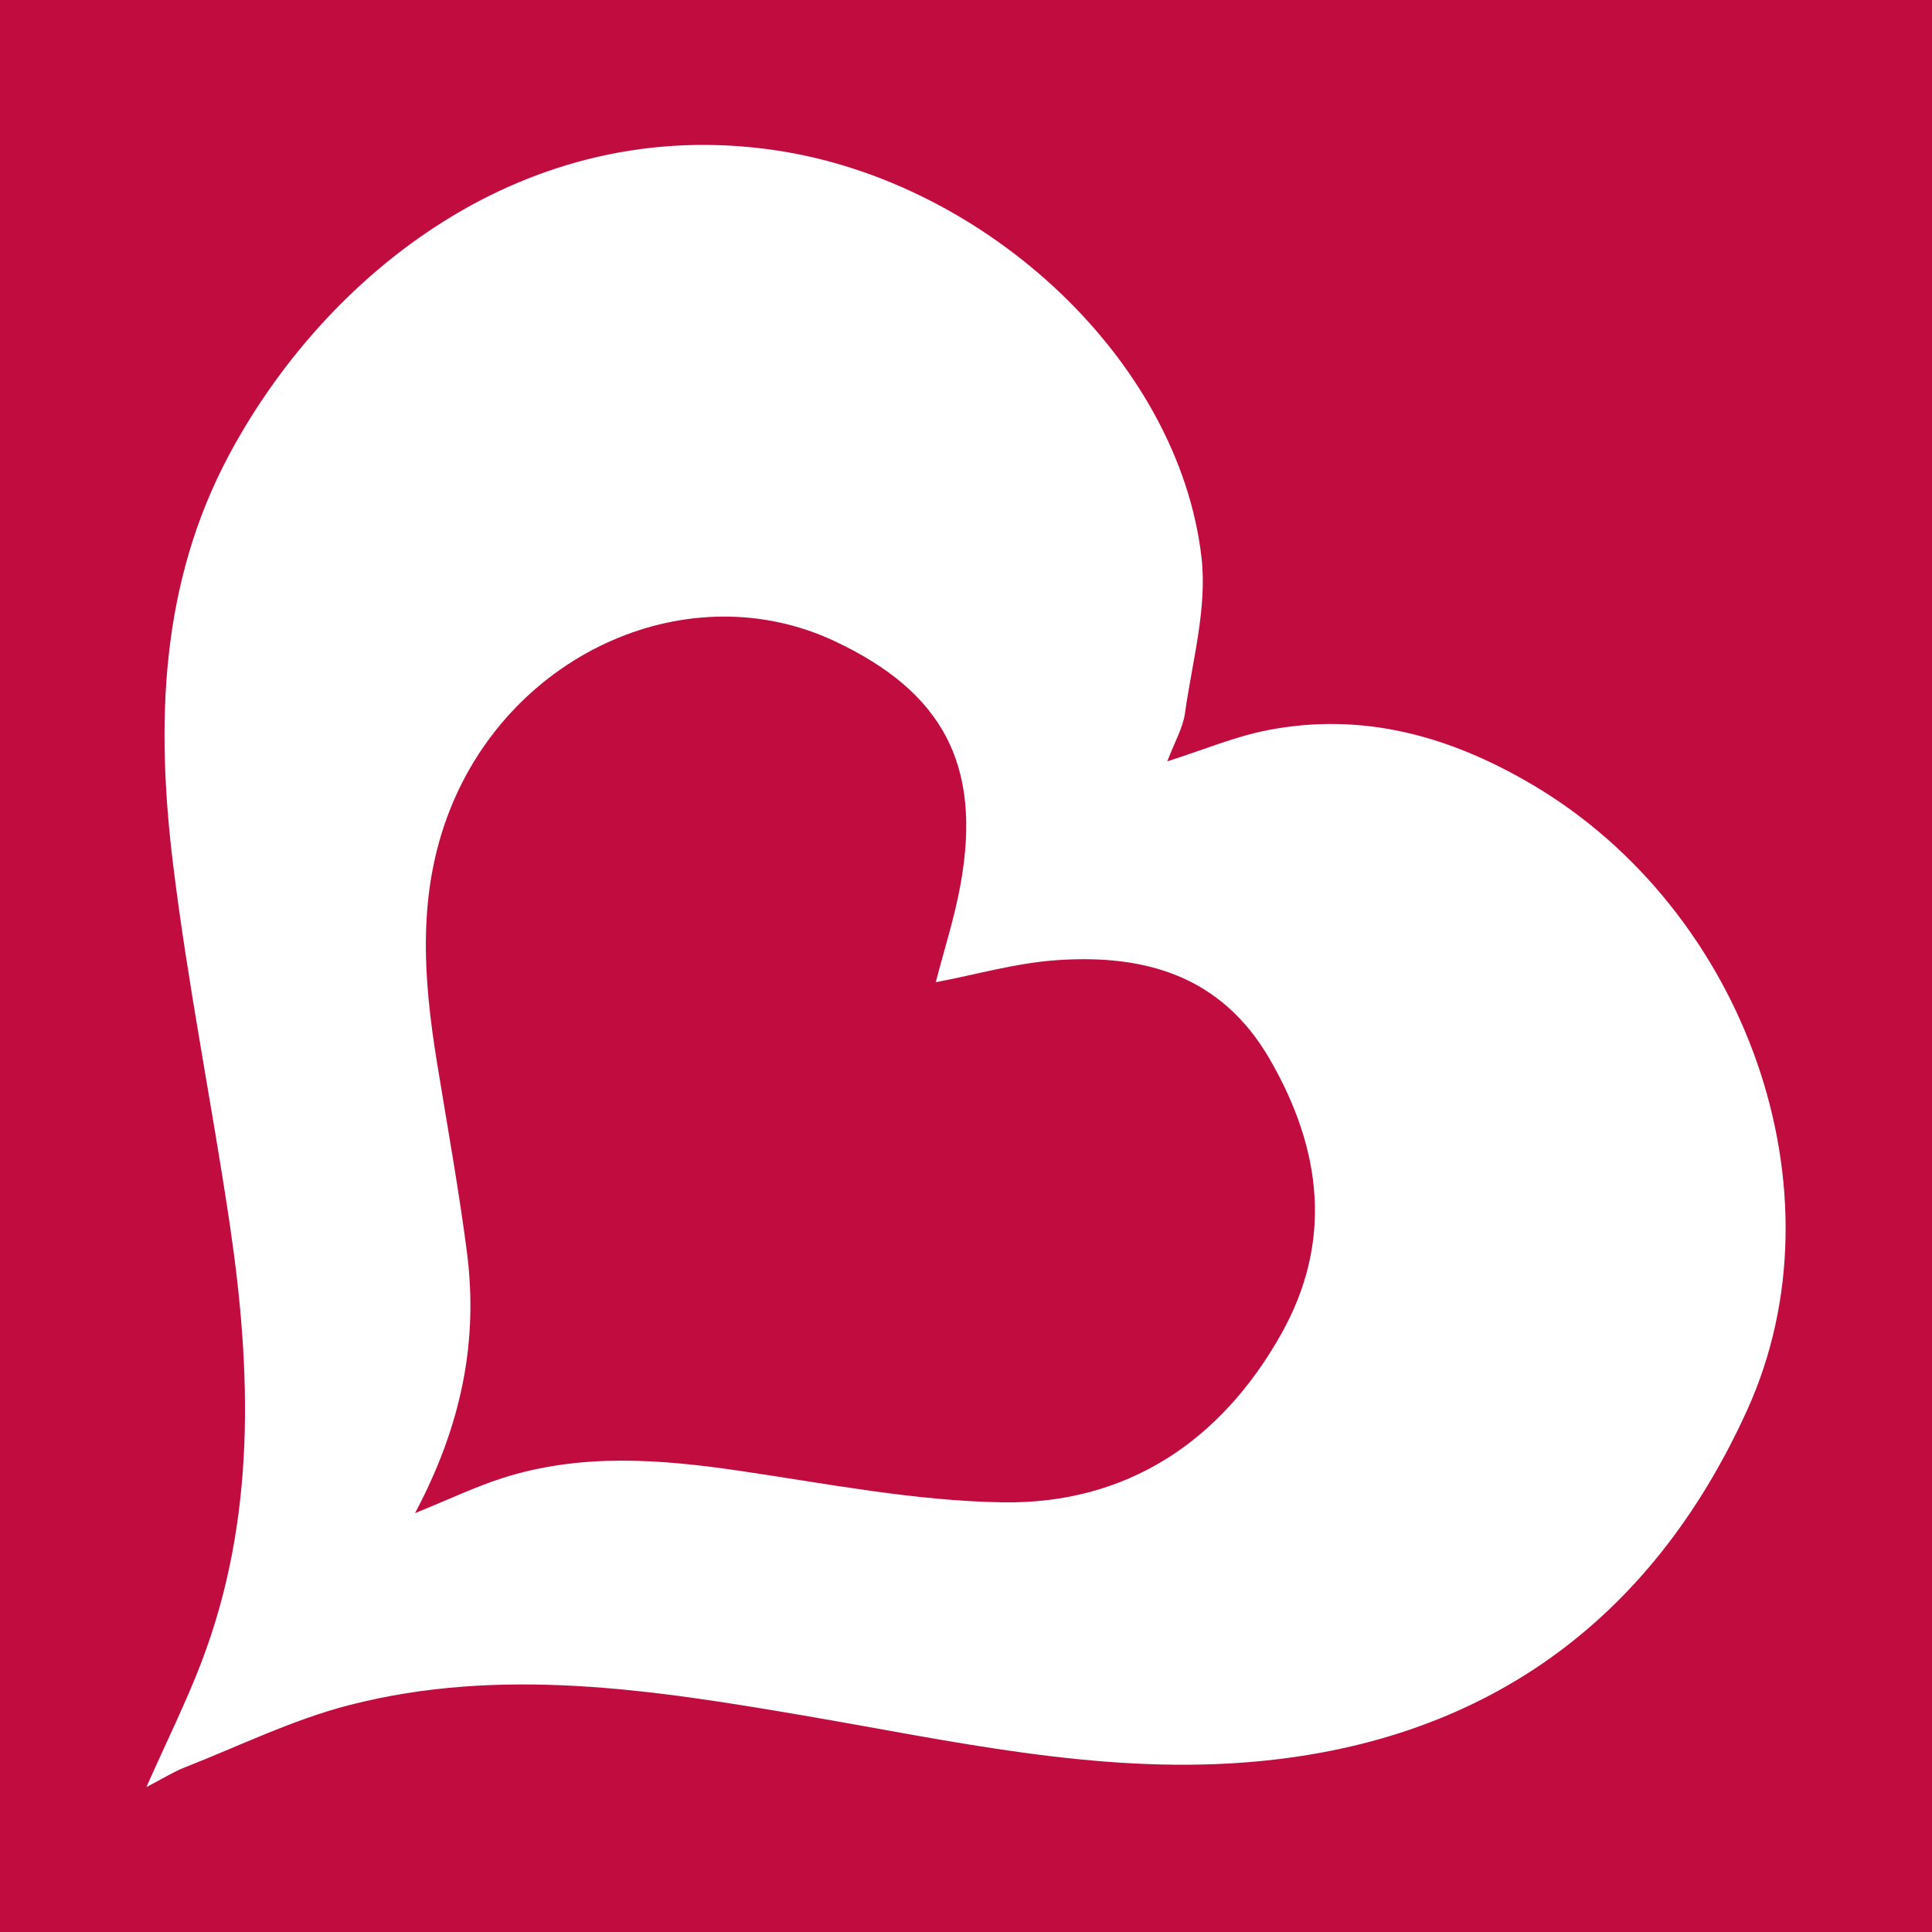 <?xml version="1.0" encoding="utf-8"?>
<!-- Generator: Adobe Illustrator 17.0.0, SVG Export Plug-In . SVG Version: 6.00 Build 0)  -->
<!DOCTYPE svg PUBLIC "-//W3C//DTD SVG 1.1//EN" "http://www.w3.org/Graphics/SVG/1.1/DTD/svg11.dtd">
<svg version="1.1" id="Layer_1" xmlns="http://www.w3.org/2000/svg" xmlns:xlink="http://www.w3.org/1999/xlink" x="0px" y="0px"
	 width="200px" height="200px" viewBox="0 0 200 200" enable-background="new 0 0 200 200" xml:space="preserve">
<rect fill="#C10C3F" width="200" height="200"/>
<g>
	<path fill="#FFFFFF" d="M15.153,185c2.142-4.827,4.121-8.802,5.699-12.93c5.658-14.804,5.198-30.067,2.927-45.381
		c-1.846-12.448-4.351-24.808-5.871-37.291c-1.768-14.518-1.343-28.934,5.806-42.311c9.939-18.598,30.557-35.428,56.659-31.517
		c21.737,3.257,41.644,21.751,44.005,42.125c0.608,5.246-0.959,10.765-1.71,16.133c-0.215,1.535-1.072,2.979-1.832,4.986
		c3.807-1.21,6.987-2.557,10.305-3.211c9.919-1.957,18.994,0.602,27.542,5.657c21.993,13.005,32.472,42.025,22.193,64.688
		c-9.997,22.042-27.499,34.632-52.007,36.499c-15.477,1.179-30.508-2.266-45.615-4.847c-15.646-2.673-31.374-5.135-47.107-1.088
		c-5.852,1.505-11.39,4.24-17.053,6.46C17.994,183.402,16.978,184.051,15.153,185z M42.965,156.638
		c3.727-1.512,6.278-2.734,8.946-3.596c8.174-2.643,16.451-1.998,24.794-0.765c8.98,1.328,17.999,3.09,27.025,3.243
		c12.898,0.219,22.665-6.307,28.917-17.453c5.351-9.539,4.193-19.099-1.212-28.436c-5.003-8.643-12.922-10.86-22.013-10.237
		c-4.251,0.291-8.438,1.508-12.551,2.286c0.85-3.311,1.96-6.73,2.585-10.236c2.18-12.241-1.836-19.813-13.073-25.082
		c-14.961-7.015-33.334,1.096-39.806,17.465c-3.402,8.605-2.771,17.344-1.341,26.163c1.057,6.518,2.241,13.021,3.092,19.567
		C49.515,138.693,47.864,147.41,42.965,156.638z"/>
</g>
</svg>
